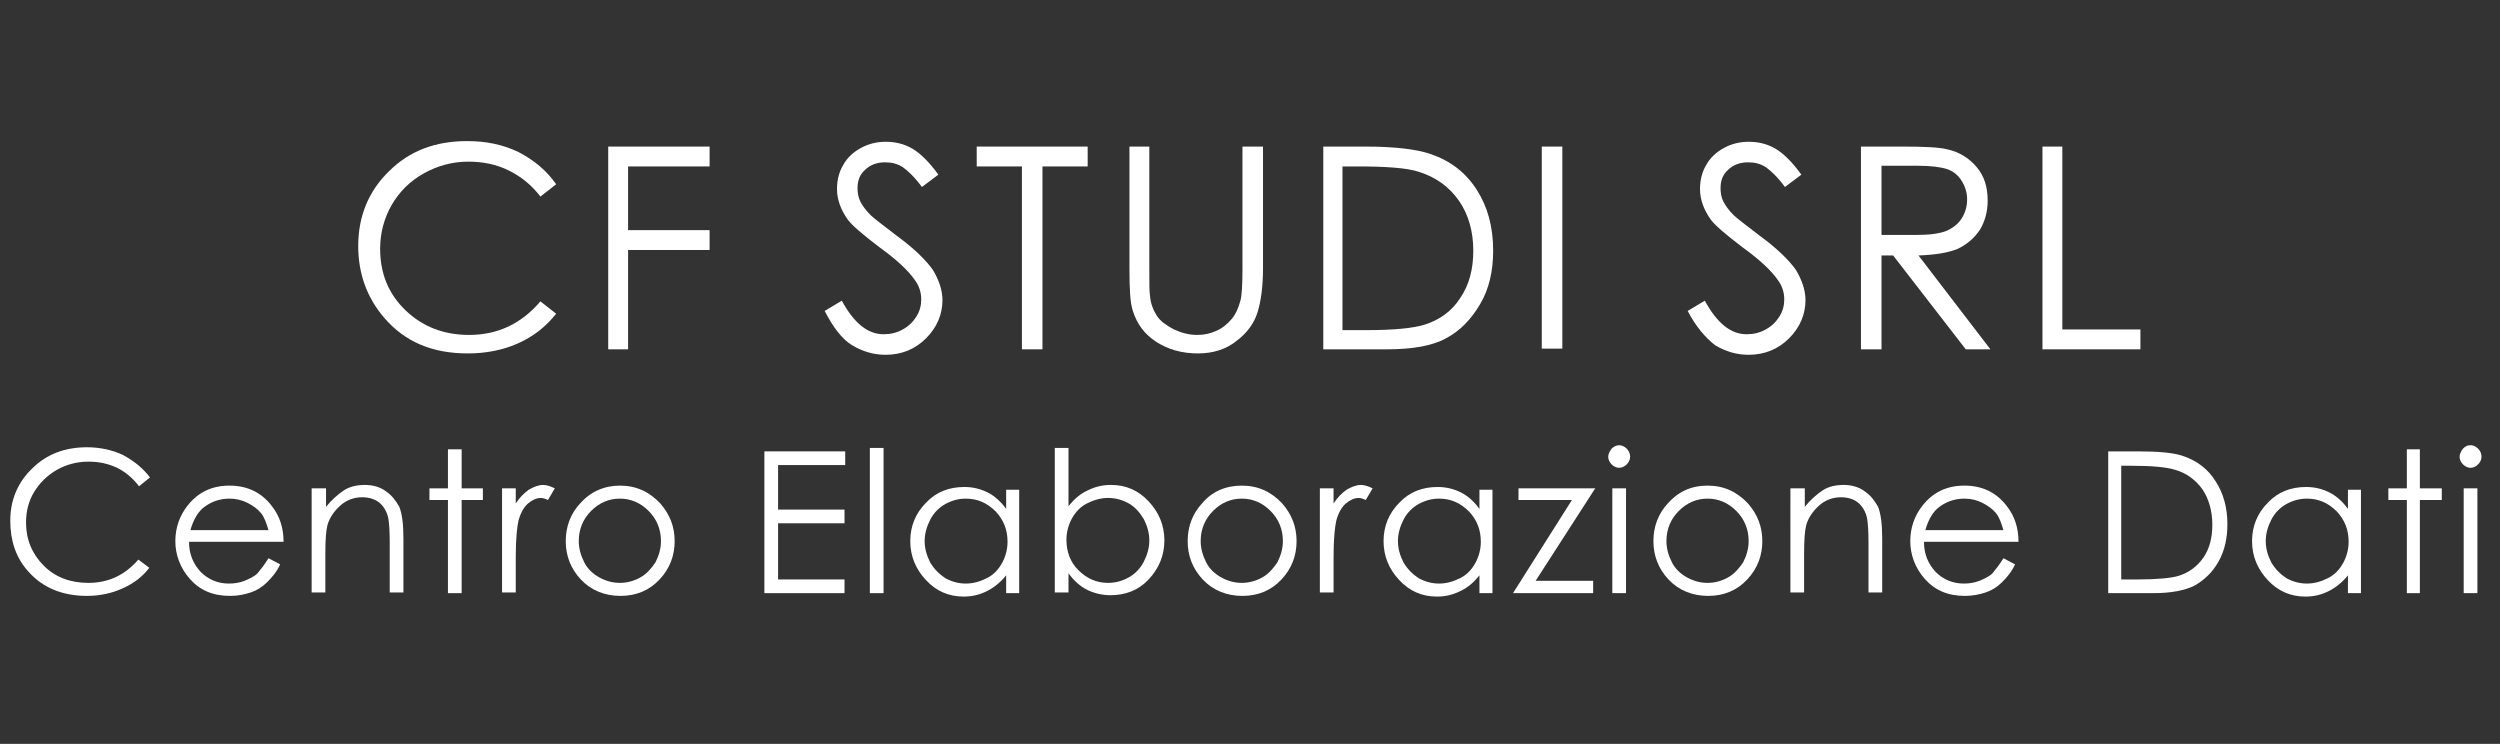 <?xml version="1.0" encoding="utf-8"?>
<!-- Generator: Adobe Illustrator 24.3.0, SVG Export Plug-In . SVG Version: 6.00 Build 0)  -->
<svg version="1.1" id="Livello_2_1_" xmlns="http://www.w3.org/2000/svg" xmlns:xlink="http://www.w3.org/1999/xlink" x="0px"
	 y="0px" viewBox="0 0 365 108.6" style="enable-background:new 0 0 365 108.6;" xml:space="preserve">
<rect x="0" y="0" width="365" height="108.6" fill="#333333" stroke="none"/>
<style type="text/css">
	.st0{fill:#FFFFFF;}
</style>
<g>
	<path class="st0" d="M81.2,26.9l-2.3,1.8c-1.3-1.7-2.8-2.9-4.6-3.8c-1.8-0.9-3.8-1.3-5.9-1.3c-2.4,0-4.5,0.6-6.5,1.7
		c-2,1.1-3.6,2.7-4.7,4.6c-1.1,1.9-1.7,4.1-1.7,6.4c0,3.6,1.2,6.6,3.7,9c2.5,2.4,5.6,3.6,9.3,3.6c4.1,0,7.6-1.6,10.4-4.9l2.3,1.8
		c-1.5,1.9-3.3,3.3-5.5,4.3c-2.2,1-4.7,1.5-7.4,1.5c-5.2,0-9.2-1.7-12.2-5.2c-2.5-2.9-3.8-6.4-3.8-10.5c0-4.3,1.5-8,4.5-10.9
		c3-3,6.8-4.4,11.4-4.4c2.8,0,5.2,0.5,7.5,1.6C78,23.4,79.8,24.9,81.2,26.9"/>
	<polygon class="st0" points="88.8,21.4 103.6,21.4 103.6,24.3 91.7,24.3 91.7,33.6 103.6,33.6 103.6,36.5 91.7,36.5 91.7,51 
		88.8,51 	"/>
	<path class="st0" d="M120.4,45.4l2.5-1.5c1.8,3.3,3.8,4.9,6.1,4.9c1,0,1.9-0.2,2.8-0.7c0.9-0.5,1.5-1.1,2-1.9
		c0.5-0.8,0.7-1.6,0.7-2.5c0-1-0.3-2-1-2.9c-0.9-1.3-2.6-2.9-5.1-4.7c-2.5-1.9-4-3.2-4.6-4c-1-1.4-1.6-2.9-1.6-4.5
		c0-1.3,0.3-2.5,0.9-3.5c0.6-1.1,1.5-1.9,2.6-2.5c1.1-0.6,2.3-0.9,3.6-0.9c1.4,0,2.7,0.3,3.9,1c1.2,0.7,2.5,2,3.8,3.8l-2.4,1.8
		c-1.1-1.5-2.1-2.4-2.8-2.9c-0.8-0.5-1.6-0.7-2.6-0.7c-1.2,0-2.2,0.4-2.9,1.1c-0.8,0.7-1.1,1.6-1.1,2.7c0,0.6,0.1,1.3,0.4,1.9
		s0.8,1.3,1.5,2c0.4,0.4,1.7,1.4,3.8,3c2.6,1.9,4.3,3.6,5.3,5c0.9,1.5,1.4,3,1.4,4.4c0,2.1-0.8,4-2.4,5.6c-1.6,1.6-3.6,2.4-5.9,2.4
		c-1.8,0-3.4-0.5-4.9-1.4S121.6,47.7,120.4,45.4"/>
	<polygon class="st0" points="142.6,24.3 142.6,21.4 158.8,21.4 158.8,24.3 152.2,24.3 152.2,51 149.2,51 149.2,24.3 	"/>
	<path class="st0" d="M164.8,21.4h3v17.8c0,2.1,0,3.4,0.1,4c0.1,1.2,0.5,2.1,1,2.9c0.5,0.8,1.4,1.4,2.5,2c1.1,0.5,2.2,0.8,3.4,0.8
		c1,0,1.9-0.2,2.8-0.6c0.9-0.4,1.6-1,2.2-1.7c0.6-0.7,1-1.6,1.3-2.7c0.2-0.7,0.3-2.3,0.3-4.6V21.4h3v17.8c0,2.6-0.3,4.8-0.8,6.4
		c-0.5,1.6-1.5,3-3.1,4.2c-1.5,1.2-3.4,1.8-5.6,1.8c-2.4,0-4.4-0.6-6.1-1.7c-1.7-1.1-2.8-2.6-3.4-4.5c-0.4-1.2-0.5-3.2-0.5-6.2V21.4
		z"/>
	<path class="st0" d="M193.2,51V21.4h6.1c4.4,0,7.6,0.4,9.6,1.1c2.9,1,5.1,2.7,6.7,5.2c1.6,2.5,2.4,5.4,2.4,8.9c0,3-0.6,5.6-1.9,7.8
		c-1.3,2.2-2.9,3.9-5,5c-2,1.1-4.9,1.6-8.6,1.6H193.2z M196.1,48.2h3.4c4.1,0,6.9-0.3,8.5-0.8c2.2-0.7,4-2,5.2-3.9
		c1.3-1.9,1.9-4.2,1.9-6.9c0-2.8-0.7-5.3-2.1-7.3c-1.4-2-3.3-3.4-5.8-4.2c-1.8-0.6-4.9-0.8-9.1-0.8h-2.1V48.2z"/>
	<rect x="225.1" y="21.4" class="st0" width="3" height="29.5"/>
	<path class="st0" d="M246.4,45.4l2.5-1.5c1.8,3.3,3.8,4.9,6.1,4.9c1,0,1.9-0.2,2.8-0.7c0.9-0.5,1.5-1.1,2-1.9
		c0.5-0.8,0.7-1.6,0.7-2.5c0-1-0.3-2-1-2.9c-0.9-1.3-2.6-2.9-5.1-4.7c-2.5-1.9-4-3.2-4.6-4c-1-1.4-1.6-2.9-1.6-4.5
		c0-1.3,0.3-2.5,0.9-3.5c0.6-1.1,1.5-1.9,2.6-2.5c1.1-0.6,2.3-0.9,3.6-0.9c1.4,0,2.7,0.3,3.9,1c1.2,0.7,2.5,2,3.8,3.8l-2.4,1.8
		c-1.1-1.5-2.1-2.4-2.8-2.9c-0.8-0.5-1.6-0.7-2.6-0.7c-1.2,0-2.2,0.4-2.9,1.1c-0.8,0.7-1.1,1.6-1.1,2.7c0,0.6,0.1,1.3,0.4,1.9
		c0.3,0.6,0.8,1.3,1.5,2c0.4,0.4,1.7,1.4,3.8,3c2.6,1.9,4.3,3.6,5.3,5c0.9,1.5,1.4,3,1.4,4.4c0,2.1-0.8,4-2.4,5.6s-3.6,2.4-5.9,2.4
		c-1.8,0-3.4-0.5-4.9-1.4C249,49.3,247.6,47.7,246.4,45.4"/>
	<path class="st0" d="M271.7,21.4h5.9c3.3,0,5.5,0.1,6.7,0.4c1.8,0.4,3.2,1.3,4.3,2.6c1.1,1.3,1.6,2.9,1.6,4.9c0,1.6-0.4,3-1.1,4.2
		c-0.8,1.2-1.8,2.1-3.2,2.8c-1.4,0.6-3.3,0.9-5.8,1L290.6,51H287l-10.6-13.7h-1.7V51h-3V21.4z M274.7,24.3v10l5.1,0
		c2,0,3.4-0.2,4.4-0.6c0.9-0.4,1.7-1,2.2-1.8c0.5-0.8,0.8-1.7,0.8-2.8c0-1-0.3-1.9-0.8-2.7c-0.5-0.8-1.2-1.4-2.1-1.7
		c-0.9-0.3-2.3-0.5-4.3-0.5H274.7z"/>
	<polygon class="st0" points="298.2,21.4 301.1,21.4 301.1,48.1 312.5,48.1 312.5,51 298.2,51 	"/>
	<path class="st0" d="M21.9,69.7L20.3,71c-0.9-1.2-2-2.1-3.2-2.7c-1.3-0.6-2.6-0.9-4.2-0.9c-1.6,0-3.2,0.4-4.6,1.2
		c-1.4,0.8-2.5,1.9-3.3,3.2c-0.8,1.3-1.2,2.8-1.2,4.5c0,2.5,0.9,4.6,2.6,6.3c1.7,1.7,3.9,2.5,6.5,2.5c2.9,0,5.3-1.1,7.3-3.4l1.6,1.2
		c-1,1.3-2.3,2.3-3.9,3c-1.5,0.7-3.3,1.1-5.2,1.1c-3.6,0-6.5-1.2-8.6-3.6c-1.8-2-2.6-4.5-2.6-7.4c0-3,1.1-5.6,3.2-7.6
		c2.1-2.1,4.8-3.1,8-3.1c1.9,0,3.7,0.4,5.2,1.1C19.6,67.3,20.9,68.4,21.9,69.7"/>
	<path class="st0" d="M39.2,81.5l1.7,0.9c-0.5,1.1-1.2,1.9-1.9,2.6c-0.7,0.7-1.5,1.2-2.4,1.5c-0.9,0.3-1.9,0.5-3,0.5
		c-2.5,0-4.4-0.8-5.9-2.5c-1.4-1.6-2.1-3.5-2.1-5.5c0-1.9,0.6-3.7,1.8-5.2c1.5-1.9,3.5-2.9,6.1-2.9c2.6,0,4.7,1,6.2,3
		c1.1,1.4,1.7,3.1,1.7,5.2H27.6c0,1.8,0.6,3.2,1.7,4.4c1.1,1.1,2.5,1.7,4.1,1.7c0.8,0,1.5-0.1,2.3-0.4c0.7-0.3,1.4-0.6,1.9-1.1
		C38,83.2,38.6,82.5,39.2,81.5 M39.2,77.4c-0.3-1-0.6-1.9-1.1-2.5c-0.5-0.6-1.2-1.1-2-1.5c-0.8-0.4-1.7-0.6-2.6-0.6
		c-1.5,0-2.8,0.5-3.9,1.4c-0.8,0.7-1.4,1.8-1.8,3.2H39.2z"/>
	<path class="st0" d="M45.6,71.3h2V74c0.8-1,1.7-1.8,2.6-2.4s2-0.8,3.1-0.8c1.1,0,2.2,0.3,3,0.9c0.9,0.6,1.5,1.4,2,2.3
		c0.4,1,0.6,2.5,0.6,4.6v7.9h-2v-7.3c0-1.8-0.1-2.9-0.2-3.5c-0.2-1-0.7-1.8-1.3-2.3c-0.6-0.5-1.5-0.8-2.5-0.8
		c-1.2,0-2.3,0.4-3.2,1.2c-0.9,0.8-1.6,1.8-1.9,2.9c-0.2,0.8-0.3,2.1-0.3,4.2v5.6h-2V71.3z"/>
	<polygon class="st0" points="65.4,65.6 67.4,65.6 67.4,71.3 70.5,71.3 70.5,73 67.4,73 67.4,86.6 65.4,86.6 65.4,73 62.7,73 
		62.7,71.3 65.4,71.3 	"/>
	<path class="st0" d="M73.3,71.3h2v2.2c0.6-0.9,1.2-1.5,1.9-2c0.7-0.4,1.4-0.7,2.1-0.7c0.5,0,1.1,0.2,1.7,0.5l-1,1.7
		c-0.4-0.2-0.8-0.3-1-0.3c-0.7,0-1.3,0.3-1.9,0.8c-0.6,0.5-1.1,1.4-1.4,2.5c-0.2,0.9-0.4,2.6-0.4,5.3v5.2h-2V71.3z"/>
	<path class="st0" d="M90.5,70.9c2.4,0,4.3,0.9,5.9,2.6c1.4,1.6,2.1,3.4,2.1,5.5c0,2.1-0.7,4-2.2,5.6c-1.5,1.6-3.4,2.4-5.7,2.4
		c-2.3,0-4.3-0.8-5.8-2.4c-1.5-1.6-2.2-3.5-2.2-5.6c0-2.1,0.7-4,2.1-5.5C86.2,71.8,88.2,70.9,90.5,70.9 M90.5,72.8
		c-1.6,0-3,0.6-4.2,1.8c-1.2,1.2-1.8,2.7-1.8,4.4c0,1.1,0.3,2.1,0.8,3.1c0.5,1,1.3,1.7,2.2,2.2c0.9,0.5,1.9,0.8,3,0.8
		c1.1,0,2.1-0.3,3-0.8c0.9-0.5,1.6-1.3,2.2-2.2c0.5-1,0.8-2,0.8-3.1c0-1.7-0.6-3.2-1.8-4.4C93.5,73.4,92.1,72.8,90.5,72.8"/>
	<polygon class="st0" points="111.6,65.9 123.4,65.9 123.4,67.9 113.6,67.9 113.6,74.4 123.3,74.4 123.3,76.4 113.6,76.4 
		113.6,84.6 123.3,84.6 123.3,86.6 111.6,86.6 	"/>
	<rect x="127" y="65.4" class="st0" width="2" height="21.2"/>
	<path class="st0" d="M148.8,71.3v15.3h-1.9V84c-0.8,1-1.8,1.8-2.8,2.3c-1,0.5-2.1,0.8-3.4,0.8c-2.2,0-4-0.8-5.5-2.4
		c-1.5-1.6-2.3-3.5-2.3-5.7c0-2.2,0.8-4.1,2.3-5.6c1.5-1.6,3.4-2.3,5.6-2.3c1.3,0,2.4,0.3,3.4,0.8c1,0.5,1.9,1.3,2.7,2.4v-2.8H148.8
		z M141,72.8c-1.1,0-2.1,0.3-3,0.8c-0.9,0.5-1.7,1.3-2.2,2.3c-0.5,1-0.8,2-0.8,3.1c0,1.1,0.3,2.1,0.8,3.1c0.6,1,1.3,1.7,2.2,2.3
		c0.9,0.5,1.9,0.8,3,0.8c1.1,0,2.1-0.3,3.1-0.8c1-0.5,1.7-1.3,2.2-2.2c0.5-0.9,0.8-2,0.8-3.1c0-1.8-0.6-3.2-1.7-4.4
		C144.1,73.4,142.7,72.8,141,72.8"/>
	<path class="st0" d="M154,86.6V65.4h2v8.5c0.8-1,1.7-1.8,2.8-2.3c1-0.5,2.1-0.8,3.4-0.8c2.2,0,4,0.8,5.5,2.4
		c1.5,1.6,2.3,3.5,2.3,5.7c0,2.2-0.8,4.1-2.3,5.7c-1.5,1.6-3.4,2.3-5.6,2.3c-1.2,0-2.4-0.3-3.4-0.8c-1-0.5-1.9-1.3-2.7-2.4v2.8H154z
		 M161.8,85.1c1.1,0,2.1-0.3,3-0.8c0.9-0.5,1.7-1.3,2.2-2.3c0.5-1,0.8-2,0.8-3.1s-0.3-2.1-0.8-3.1c-0.6-1-1.3-1.8-2.2-2.3
		c-0.9-0.5-1.9-0.8-3-0.8c-1.1,0-2.1,0.3-3.1,0.8c-1,0.5-1.7,1.3-2.2,2.2c-0.5,0.9-0.8,2-0.8,3.1c0,1.8,0.6,3.3,1.7,4.4
		C158.7,84.5,160.1,85.1,161.8,85.1"/>
	<path class="st0" d="M181.3,70.9c2.4,0,4.3,0.9,5.9,2.6c1.4,1.6,2.1,3.4,2.1,5.5c0,2.1-0.7,4-2.2,5.6c-1.5,1.6-3.4,2.4-5.7,2.4
		c-2.3,0-4.3-0.8-5.8-2.4c-1.5-1.6-2.2-3.5-2.2-5.6c0-2.1,0.7-4,2.1-5.5C176.9,71.8,178.9,70.9,181.3,70.9 M181.3,72.8
		c-1.6,0-3,0.6-4.2,1.8c-1.2,1.2-1.8,2.7-1.8,4.4c0,1.1,0.3,2.1,0.8,3.1c0.5,1,1.3,1.7,2.2,2.2c0.9,0.5,1.9,0.8,3,0.8
		c1.1,0,2.1-0.3,3-0.8c0.9-0.5,1.6-1.3,2.2-2.2c0.5-1,0.8-2,0.8-3.1c0-1.7-0.6-3.2-1.8-4.4C184.3,73.4,182.9,72.8,181.3,72.8"/>
	<path class="st0" d="M192.7,71.3h2v2.2c0.6-0.9,1.2-1.5,1.9-2c0.7-0.4,1.4-0.7,2.1-0.7c0.5,0,1.1,0.2,1.7,0.5l-1,1.7
		c-0.4-0.2-0.8-0.3-1-0.3c-0.7,0-1.3,0.3-1.9,0.8c-0.6,0.5-1.1,1.4-1.4,2.5c-0.2,0.9-0.4,2.6-0.4,5.3v5.2h-2V71.3z"/>
	<path class="st0" d="M217.9,71.3v15.3H216V84c-0.8,1-1.7,1.8-2.8,2.3c-1,0.5-2.1,0.8-3.4,0.8c-2.2,0-4-0.8-5.5-2.4
		c-1.5-1.6-2.3-3.5-2.3-5.7c0-2.2,0.8-4.1,2.3-5.6c1.5-1.6,3.4-2.3,5.6-2.3c1.3,0,2.4,0.3,3.4,0.8c1,0.5,1.9,1.3,2.7,2.4v-2.8H217.9
		z M210.1,72.8c-1.1,0-2.1,0.3-3,0.8c-0.9,0.5-1.7,1.3-2.2,2.3c-0.5,1-0.8,2-0.8,3.1c0,1.1,0.3,2.1,0.8,3.1c0.6,1,1.3,1.7,2.2,2.3
		c0.9,0.5,1.9,0.8,3,0.8c1.1,0,2.1-0.3,3.1-0.8c1-0.5,1.7-1.3,2.2-2.2c0.5-0.9,0.8-2,0.8-3.1c0-1.8-0.6-3.2-1.7-4.4
		C213.2,73.4,211.8,72.8,210.1,72.8"/>
	<polygon class="st0" points="221.7,71.3 232.9,71.3 224.2,84.8 232.6,84.8 232.6,86.6 220.9,86.6 229.5,73 221.7,73 	"/>
	<path class="st0" d="M236.4,65c0.4,0,0.8,0.2,1.1,0.5c0.3,0.3,0.5,0.7,0.5,1.2c0,0.4-0.2,0.8-0.5,1.1c-0.3,0.3-0.7,0.5-1.1,0.5
		c-0.4,0-0.8-0.2-1.1-0.5c-0.3-0.3-0.5-0.7-0.5-1.1c0-0.4,0.2-0.8,0.5-1.2C235.6,65.2,236,65,236.4,65 M235.4,71.3h2v15.3h-2V71.3z"
		/>
	<path class="st0" d="M249.3,70.9c2.4,0,4.3,0.9,5.9,2.6c1.4,1.6,2.1,3.4,2.1,5.5c0,2.1-0.7,4-2.2,5.6c-1.5,1.6-3.4,2.4-5.7,2.4
		c-2.3,0-4.3-0.8-5.8-2.4c-1.5-1.6-2.2-3.5-2.2-5.6c0-2.1,0.7-4,2.1-5.5C245,71.8,246.9,70.9,249.3,70.9 M249.3,72.8
		c-1.6,0-3,0.6-4.2,1.8c-1.2,1.2-1.8,2.7-1.8,4.4c0,1.1,0.3,2.1,0.8,3.1c0.5,1,1.3,1.7,2.2,2.2c0.9,0.5,1.9,0.8,3,0.8
		c1.1,0,2.1-0.3,3-0.8c0.9-0.5,1.6-1.3,2.2-2.2c0.5-1,0.8-2,0.8-3.1c0-1.7-0.6-3.2-1.8-4.4C252.3,73.4,250.9,72.8,249.3,72.8"/>
	<path class="st0" d="M261.5,71.3h2V74c0.8-1,1.7-1.8,2.6-2.4s2-0.8,3.1-0.8c1.1,0,2.2,0.3,3,0.9c0.9,0.6,1.5,1.4,2,2.3
		c0.4,1,0.6,2.5,0.6,4.6v7.9h-2v-7.3c0-1.8-0.1-2.9-0.2-3.5c-0.2-1-0.7-1.8-1.3-2.3c-0.6-0.5-1.5-0.8-2.5-0.8
		c-1.2,0-2.3,0.4-3.2,1.2c-0.9,0.8-1.6,1.8-1.9,2.9c-0.2,0.8-0.3,2.1-0.3,4.2v5.6h-2V71.3z"/>
	<path class="st0" d="M292.5,81.5l1.7,0.9c-0.5,1.1-1.2,1.9-1.9,2.6c-0.7,0.7-1.5,1.2-2.4,1.5c-0.9,0.3-1.9,0.5-3,0.5
		c-2.5,0-4.4-0.8-5.9-2.5c-1.4-1.6-2.1-3.5-2.1-5.5c0-1.9,0.6-3.7,1.8-5.2c1.5-1.9,3.5-2.9,6.1-2.9c2.6,0,4.7,1,6.2,3
		c1.1,1.4,1.7,3.1,1.7,5.2h-13.8c0,1.8,0.6,3.2,1.7,4.4c1.1,1.1,2.5,1.7,4.1,1.7c0.8,0,1.5-0.1,2.3-0.4c0.7-0.3,1.4-0.6,1.9-1.1
		C291.3,83.2,291.9,82.5,292.5,81.5 M292.5,77.4c-0.3-1-0.6-1.9-1.1-2.5c-0.5-0.6-1.2-1.1-2-1.5c-0.8-0.4-1.7-0.6-2.6-0.6
		c-1.5,0-2.8,0.5-3.9,1.4c-0.8,0.7-1.4,1.8-1.8,3.2H292.5z"/>
	<path class="st0" d="M307.8,86.6V65.9h4.3c3.1,0,5.3,0.2,6.7,0.7c2,0.7,3.6,1.9,4.7,3.7c1.1,1.7,1.7,3.8,1.7,6.2
		c0,2.1-0.4,3.9-1.3,5.5c-0.9,1.6-2.1,2.7-3.5,3.5c-1.4,0.7-3.4,1.1-6,1.1H307.8z M309.7,84.6h2.4c2.9,0,4.8-0.2,5.9-0.5
		c1.6-0.5,2.8-1.4,3.7-2.7c0.9-1.3,1.3-2.9,1.3-4.8c0-2-0.5-3.7-1.4-5.1c-1-1.4-2.3-2.4-4-2.9c-1.3-0.4-3.4-0.6-6.4-0.6h-1.5V84.6z"
		/>
	<path class="st0" d="M344.7,71.3v15.3h-1.9V84c-0.8,1-1.8,1.8-2.8,2.3c-1,0.5-2.1,0.8-3.4,0.8c-2.2,0-4-0.8-5.5-2.4
		c-1.5-1.6-2.3-3.5-2.3-5.7c0-2.2,0.8-4.1,2.3-5.6c1.5-1.6,3.4-2.3,5.6-2.3c1.3,0,2.4,0.3,3.4,0.8c1,0.5,1.9,1.3,2.7,2.4v-2.8H344.7
		z M336.8,72.8c-1.1,0-2.1,0.3-3,0.8c-0.9,0.5-1.7,1.3-2.2,2.3c-0.5,1-0.8,2-0.8,3.1c0,1.1,0.3,2.1,0.8,3.1c0.6,1,1.3,1.7,2.2,2.3
		c0.9,0.5,1.9,0.8,3,0.8c1.1,0,2.1-0.3,3.1-0.8c1-0.5,1.7-1.3,2.2-2.2c0.5-0.9,0.8-2,0.8-3.1c0-1.8-0.6-3.2-1.7-4.4
		C339.9,73.4,338.5,72.8,336.8,72.8"/>
	<polygon class="st0" points="351.4,65.6 353.3,65.6 353.3,71.3 356.5,71.3 356.5,73 353.3,73 353.3,86.6 351.4,86.6 351.4,73 
		348.7,73 348.7,71.3 351.4,71.3 	"/>
	<path class="st0" d="M360.7,65c0.4,0,0.8,0.2,1.1,0.5c0.3,0.3,0.5,0.7,0.5,1.2c0,0.4-0.2,0.8-0.5,1.1c-0.3,0.3-0.7,0.5-1.1,0.5
		c-0.4,0-0.8-0.2-1.1-0.5c-0.3-0.3-0.5-0.7-0.5-1.1c0-0.4,0.2-0.8,0.5-1.2C359.9,65.2,360.2,65,360.7,65 M359.7,71.3h2v15.3h-2V71.3
		z"/>
</g>
</svg>
